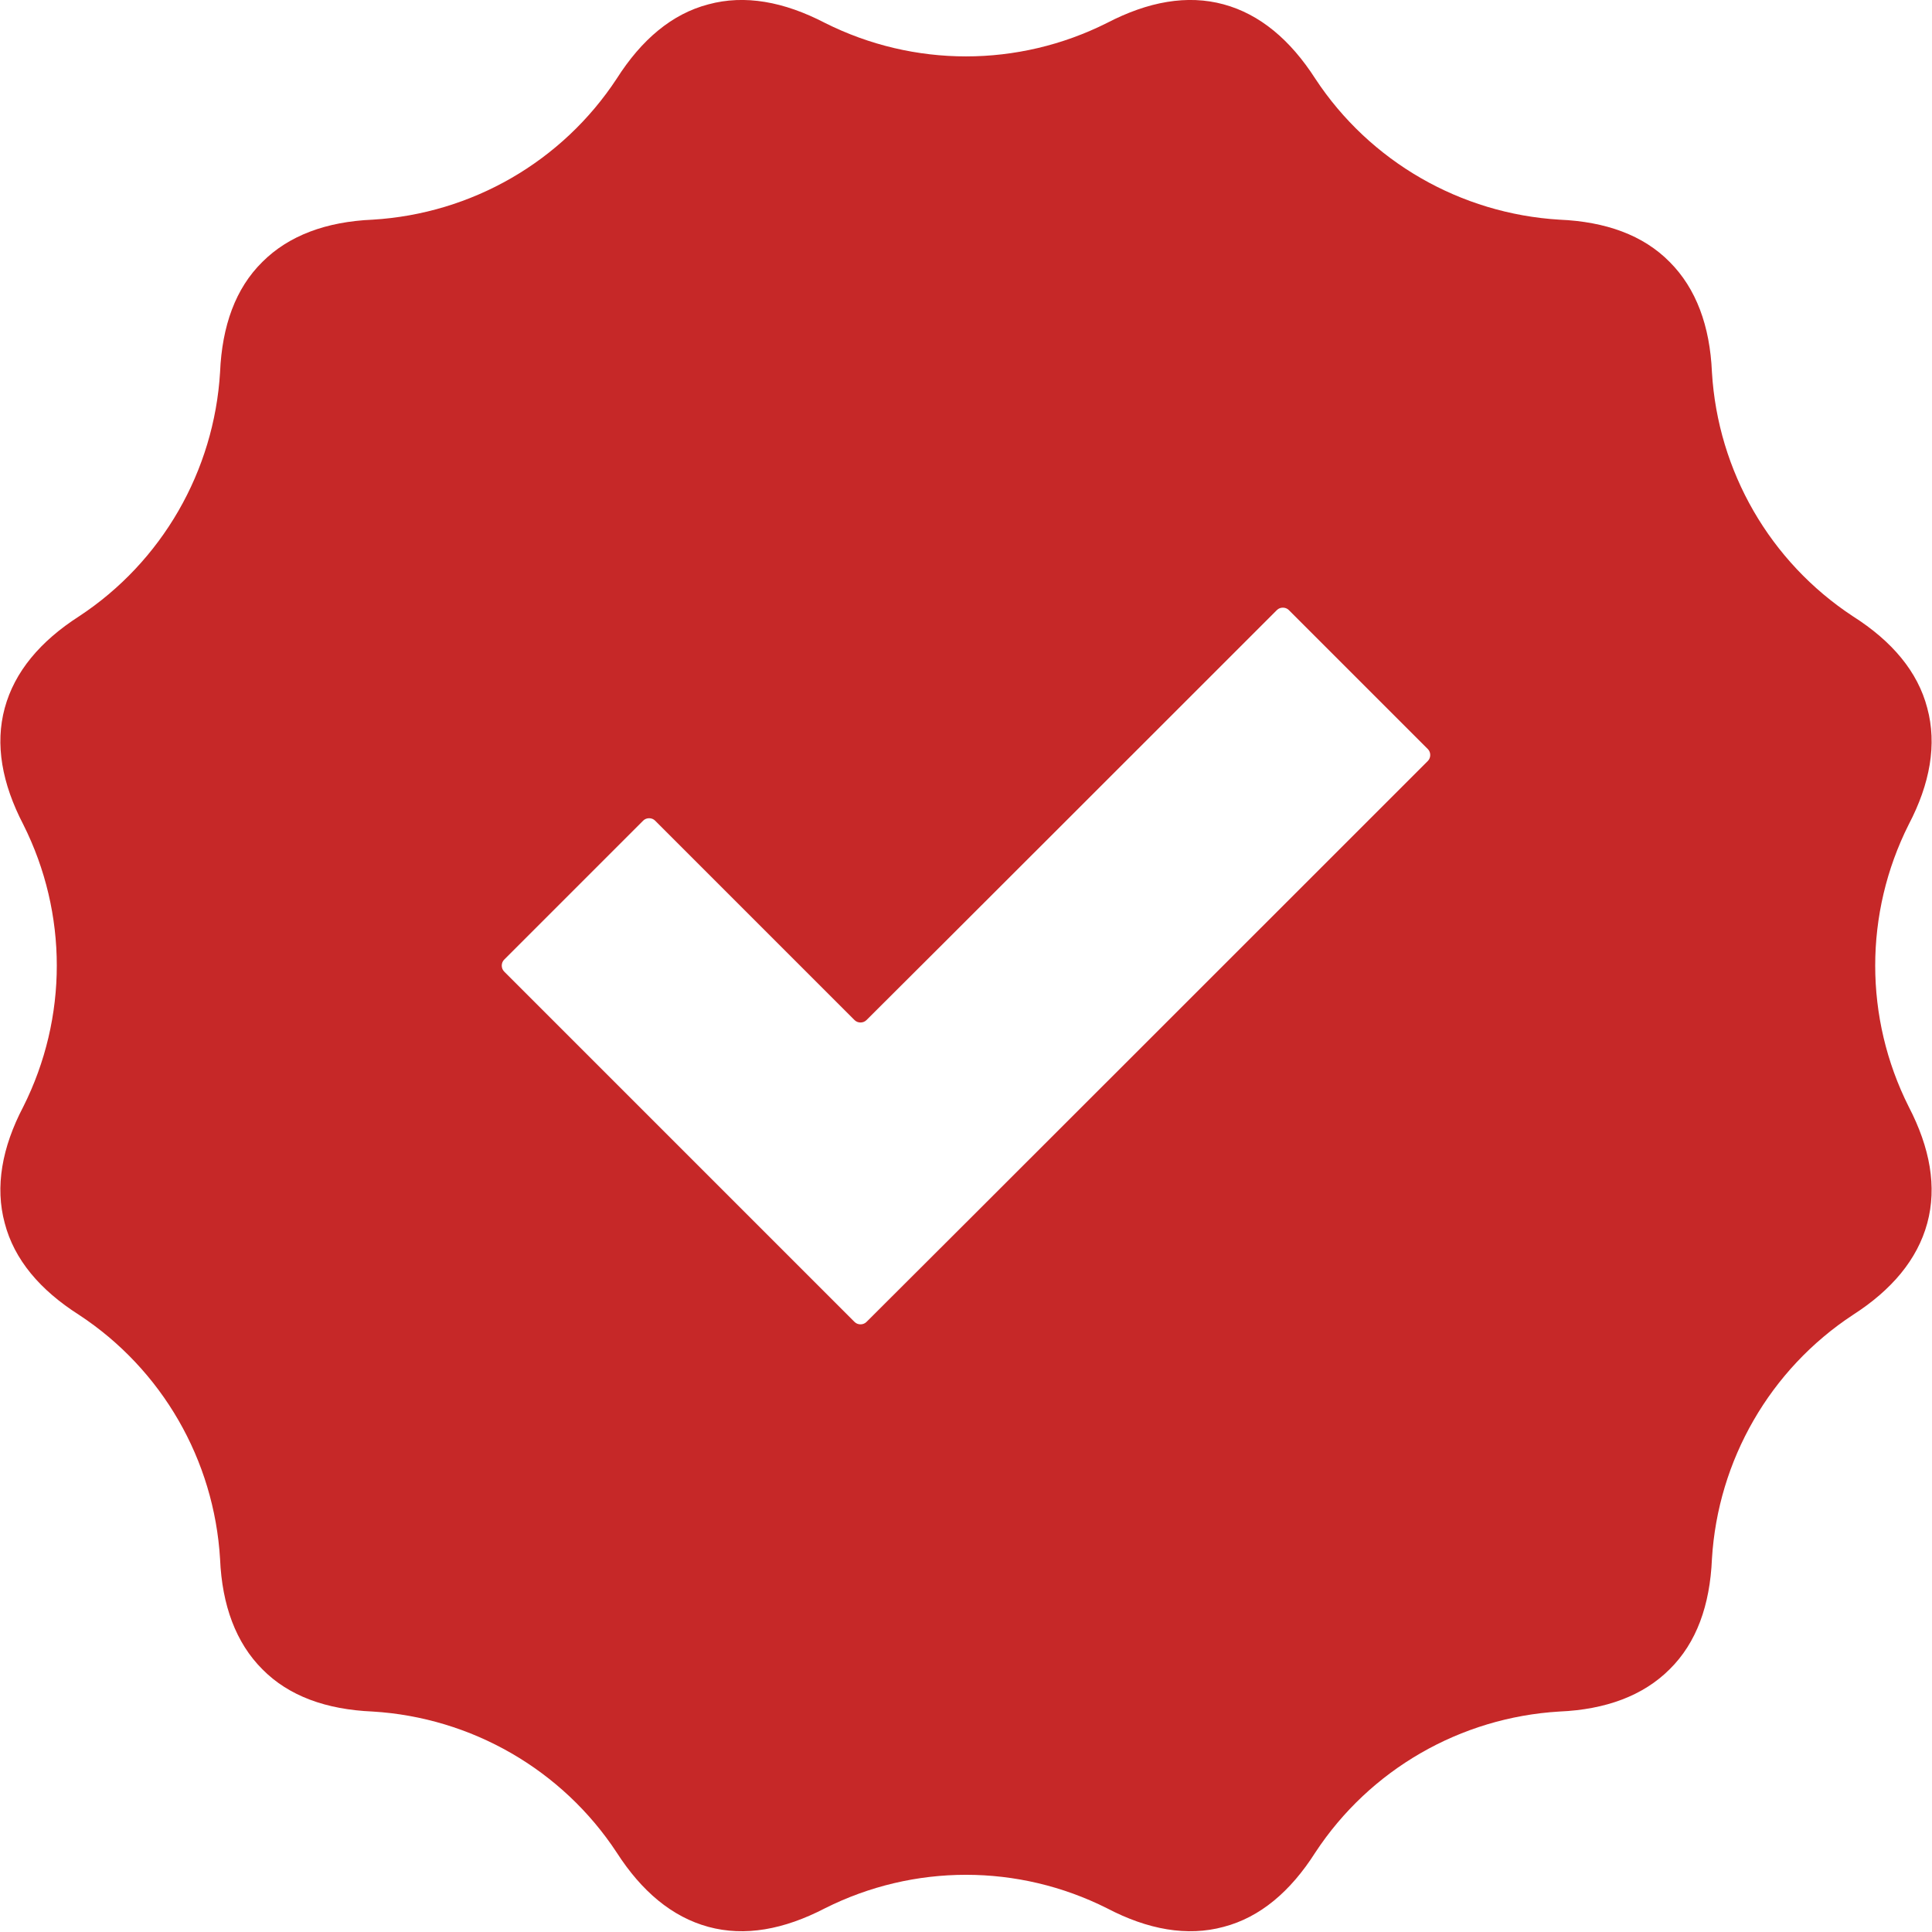 <?xml version="1.0" encoding="utf-8"?>
<!-- Generator: Adobe Illustrator 27.5.0, SVG Export Plug-In . SVG Version: 6.00 Build 0)  -->
<svg version="1.1" id="Layer_1" xmlns="http://www.w3.org/2000/svg" xmlns:xlink="http://www.w3.org/1999/xlink" x="0px" y="0px"
	 viewBox="0 0 489 489" style="enable-background:new 0 0 489 489;" xml:space="preserve">
<style type="text/css">
	.st0{fill-rule:evenodd;clip-rule:evenodd;fill:#C62828;}
</style>
<path class="st0" d="M208.8,5.8c22.5,11.3,48.9,11.3,71.4,0c10.4-5.4,20.3-7.2,29.5-4.7c9.2,2.5,16.9,9,23.2,18.8
	c13.8,21,36.8,34.2,61.8,35.7c11.7,0.5,21.2,3.9,27.9,10.7c6.7,6.7,10.2,16.2,10.7,27.9c1.5,25.1,14.7,48,35.7,61.8
	c9.9,6.3,16.4,14,18.8,23.2c2.5,9.2,0.7,19.2-4.7,29.5c-11.3,22.5-11.3,48.9,0,71.4c5.4,10.4,7.2,20.3,4.7,29.5
	c-2.5,9.2-9,16.9-18.8,23.2c-21,13.8-34.2,36.8-35.7,61.8c-0.5,11.7-3.9,21.2-10.7,27.9c-6.7,6.7-16.2,10.2-27.9,10.7
	c-25.1,1.5-48,14.7-61.8,35.7c-6.3,9.9-14,16.4-23.2,18.8c-9.2,2.5-19.2,0.7-29.5-4.7c-22.5-11.3-48.9-11.3-71.4,0
	c-10.4,5.4-20.3,7.2-29.5,4.7c-9.2-2.5-16.9-9-23.2-18.8c-13.8-21-36.8-34.2-61.8-35.7c-11.7-0.5-21.2-3.9-27.9-10.7
	c-6.7-6.7-10.2-16.2-10.7-27.9c-1.5-25.1-14.7-48-35.7-61.8c-9.9-6.3-16.4-14-18.8-23.2c-2.5-9.2-0.7-19.2,4.7-29.5
	c11.3-22.5,11.3-48.9,0-71.4c-5.4-10.4-7.2-20.3-4.7-29.5c2.5-9.2,9-16.9,18.8-23.2c21-13.8,34.2-36.8,35.7-61.8
	c0.5-11.7,3.9-21.2,10.7-27.9c6.7-6.7,16.2-10.2,27.9-10.7c25.1-1.5,48-14.7,61.8-35.7c6.3-9.9,14-16.4,23.2-18.8
	C188.5-1.4,198.4,0.4,208.8,5.8L208.8,5.8z M219.3,258.2c-0.8,0.8-2.2,0.8-3,0c-7.7-7.7-42.8-42.8-50.5-50.5c-0.8-0.8-2.2-0.8-3,0
	l-35.2,35.2c-0.8,0.8-0.8,2.2,0,3c10.9,10.9,77.8,77.8,88.7,88.7c0.8,0.8,2.2,0.8,3,0C233.8,320.2,347,207,361.4,192.6
	c0.8-0.8,0.8-2.2,0-3l-35.2-35.2c-0.8-0.8-2.2-0.8-3,0C311.2,166.4,231.4,246.2,219.3,258.2L219.3,258.2z"/>
</svg>
